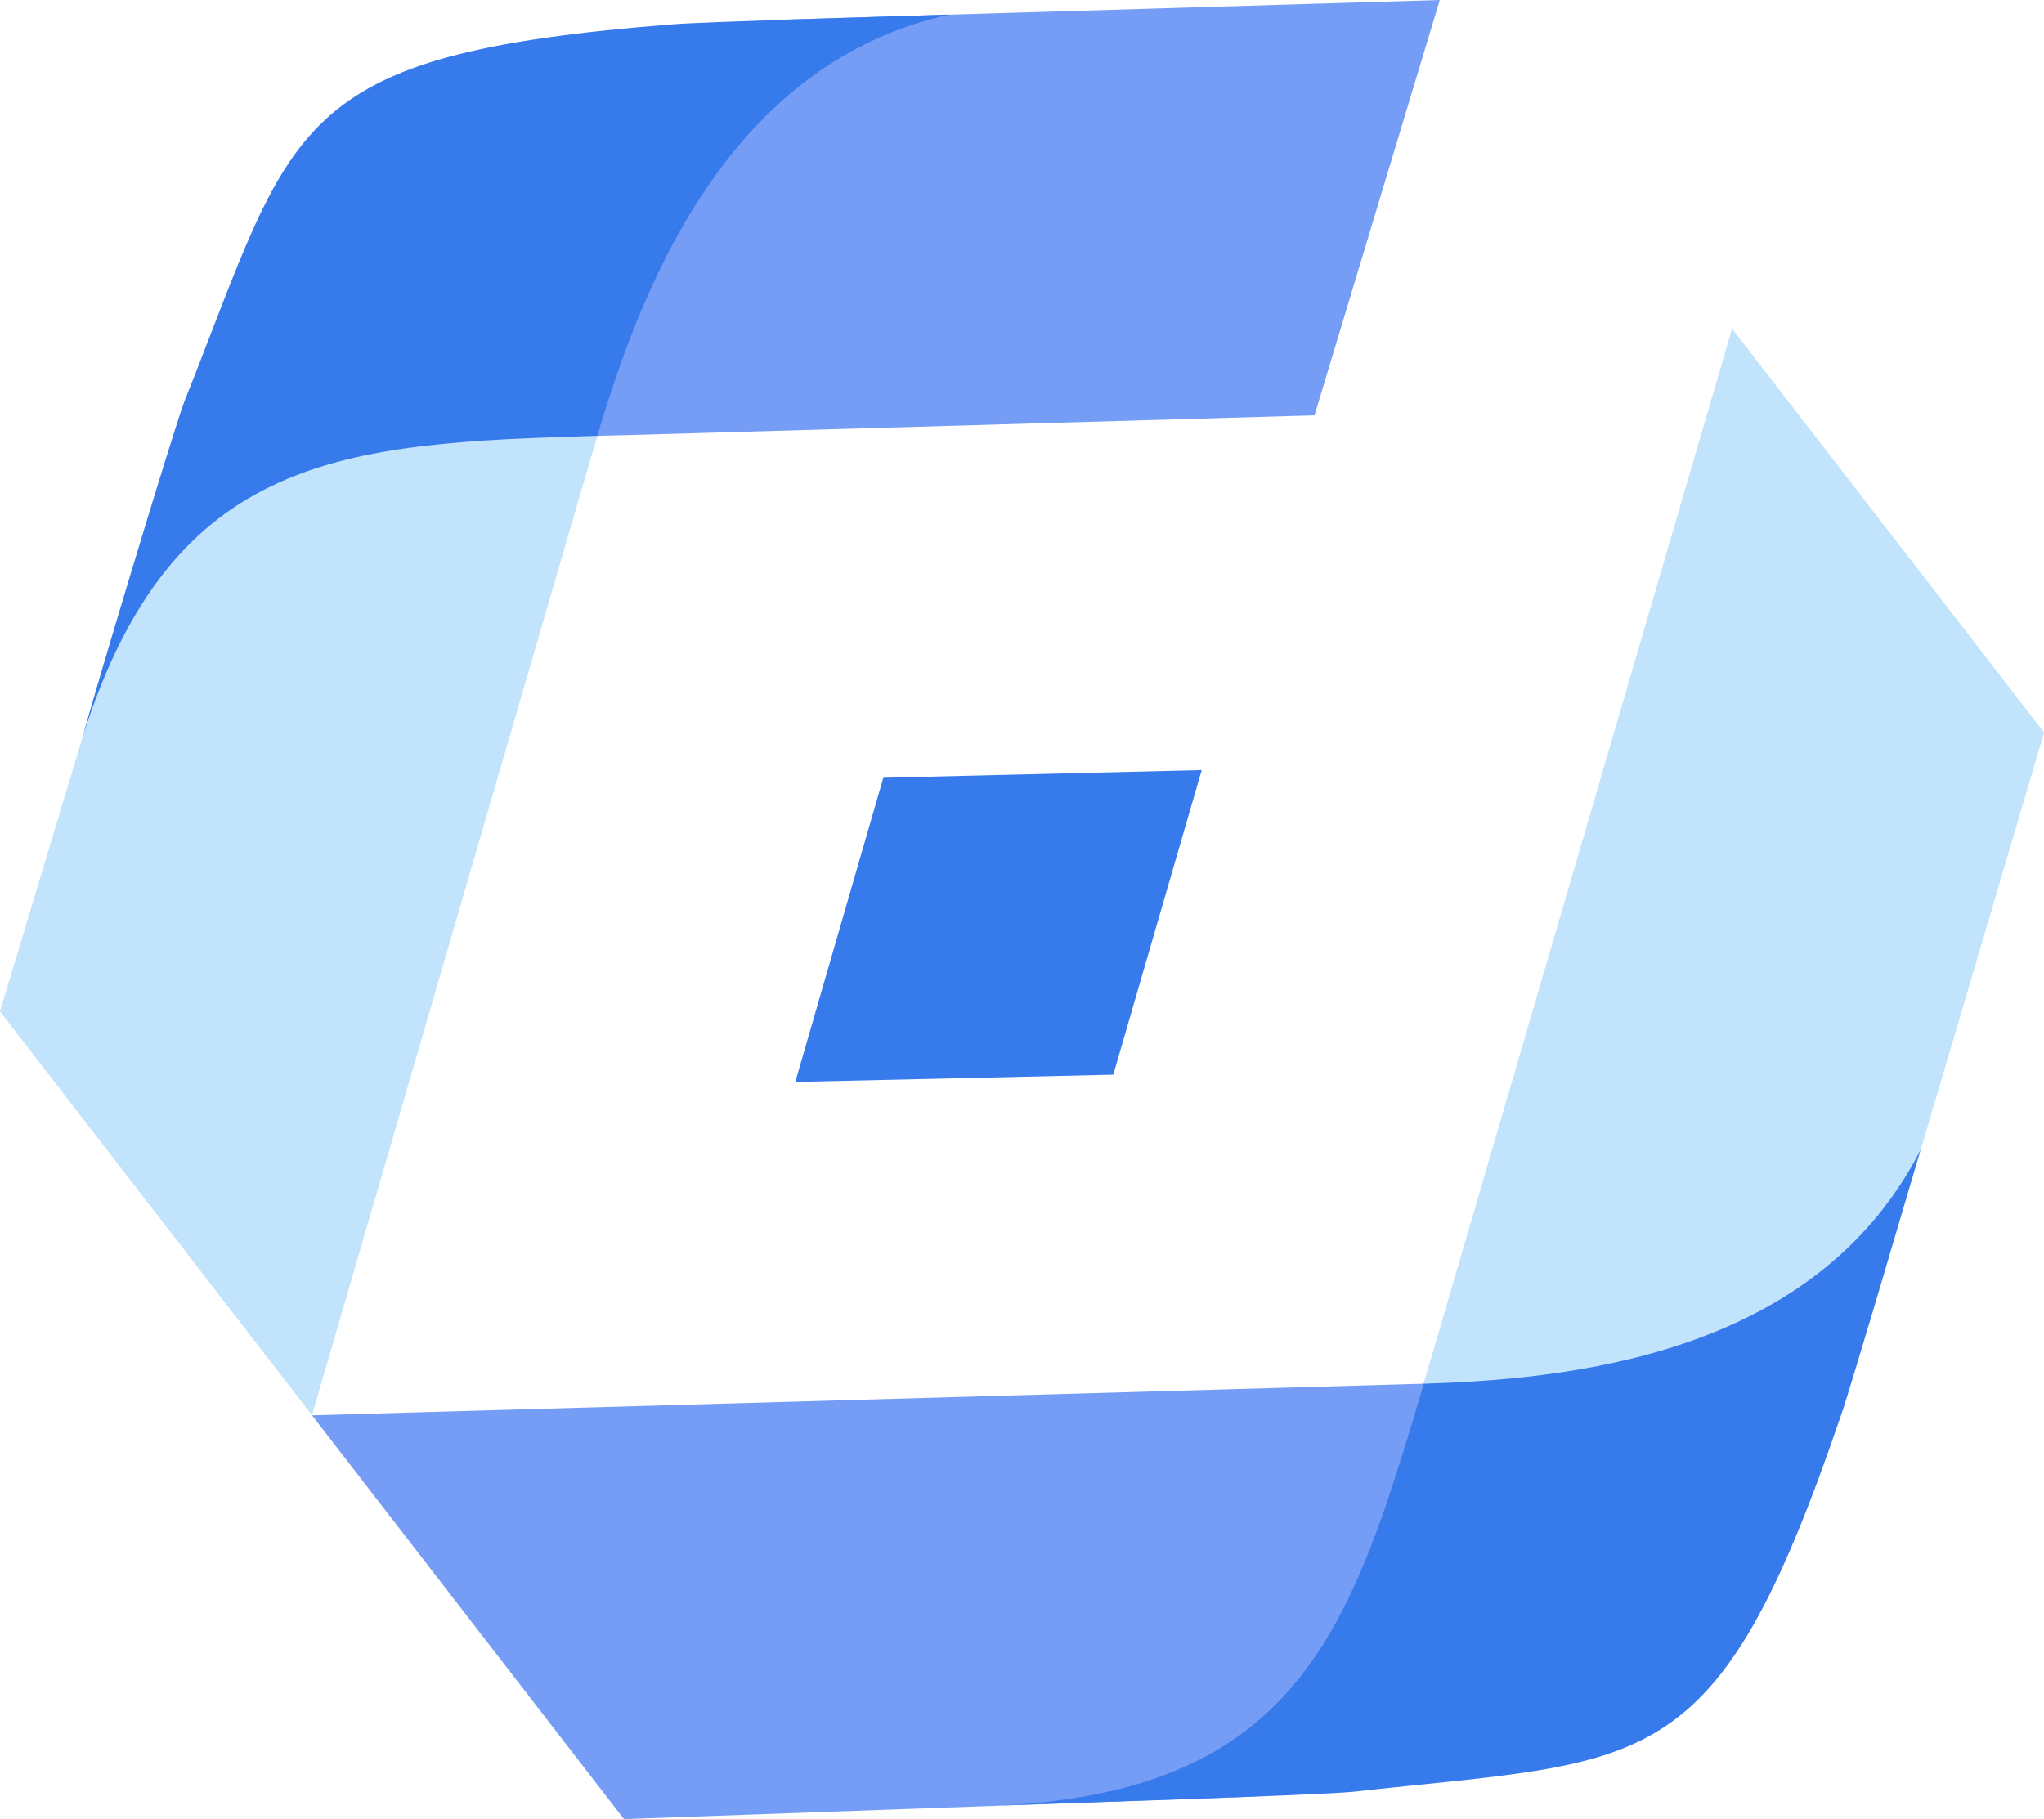 <svg xmlns="http://www.w3.org/2000/svg" id="a" viewBox="0 0 315.72 281"><defs><style>.b{fill:#377aeb;}.b,.c,.d{fill-rule:evenodd;}.c{fill:#c1e3fc;}.d{fill:#769df6;}</style></defs><path class="d" d="M212.15,240.21l-2.77,9.51c-3.63,10.49-8.32,19.41-15.31,27.79l-97.69,3.5-48.19-62.38,167.07-4.75,4.62-.13-7.72,26.47Z"></path><path class="c" d="M288.66,204.7c-21.06,9.83-41.85,8.32-68.78,9.04l1.45-4.88,46.21-158.09,48.19,62.38-27.06,91.56Z"></path><path class="b" d="M154.86,278.89c45.74-2.38,54-27.39,65.02-65.15,26.93-.72,61.46-6.2,76.77-36.11-1.52,5.08-10.76,36.7-12.28,40.99-19.34,56.7-29.51,53.07-75.32,58.16-4.82,.53-48.52,1.91-54.19,2.11h0Z"></path><path class="c" d="M64.69,68.12l-9.9,.26c-11.09,.86-20.86,3.1-30.69,7.79L0,156.24l48.19,62.38L90.96,71.75l1.32-4.42-27.59,.79Z"></path><path class="d" d="M118.42,3.1c-14.85,17.89-18.61,38.35-26.14,64.23l5.08-.13,105.68-3.04L222.39,0,118.42,3.1Z"></path><path class="b" d="M12.81,113.67c13.86-43.57,40.13-45.22,79.48-46.34,7.52-25.88,21.58-57.83,54.39-65.09-5.28,.2-38.22,1.12-42.84,1.52C44.16,8.45,45.61,19.01,28.52,61.91c-1.72,4.43-14.26,46.21-15.71,51.75h0Z"></path><polygon class="b" points="122.84 167.13 136.44 120.14 185.62 118.95 171.96 166.01 122.84 167.13"></polygon></svg>